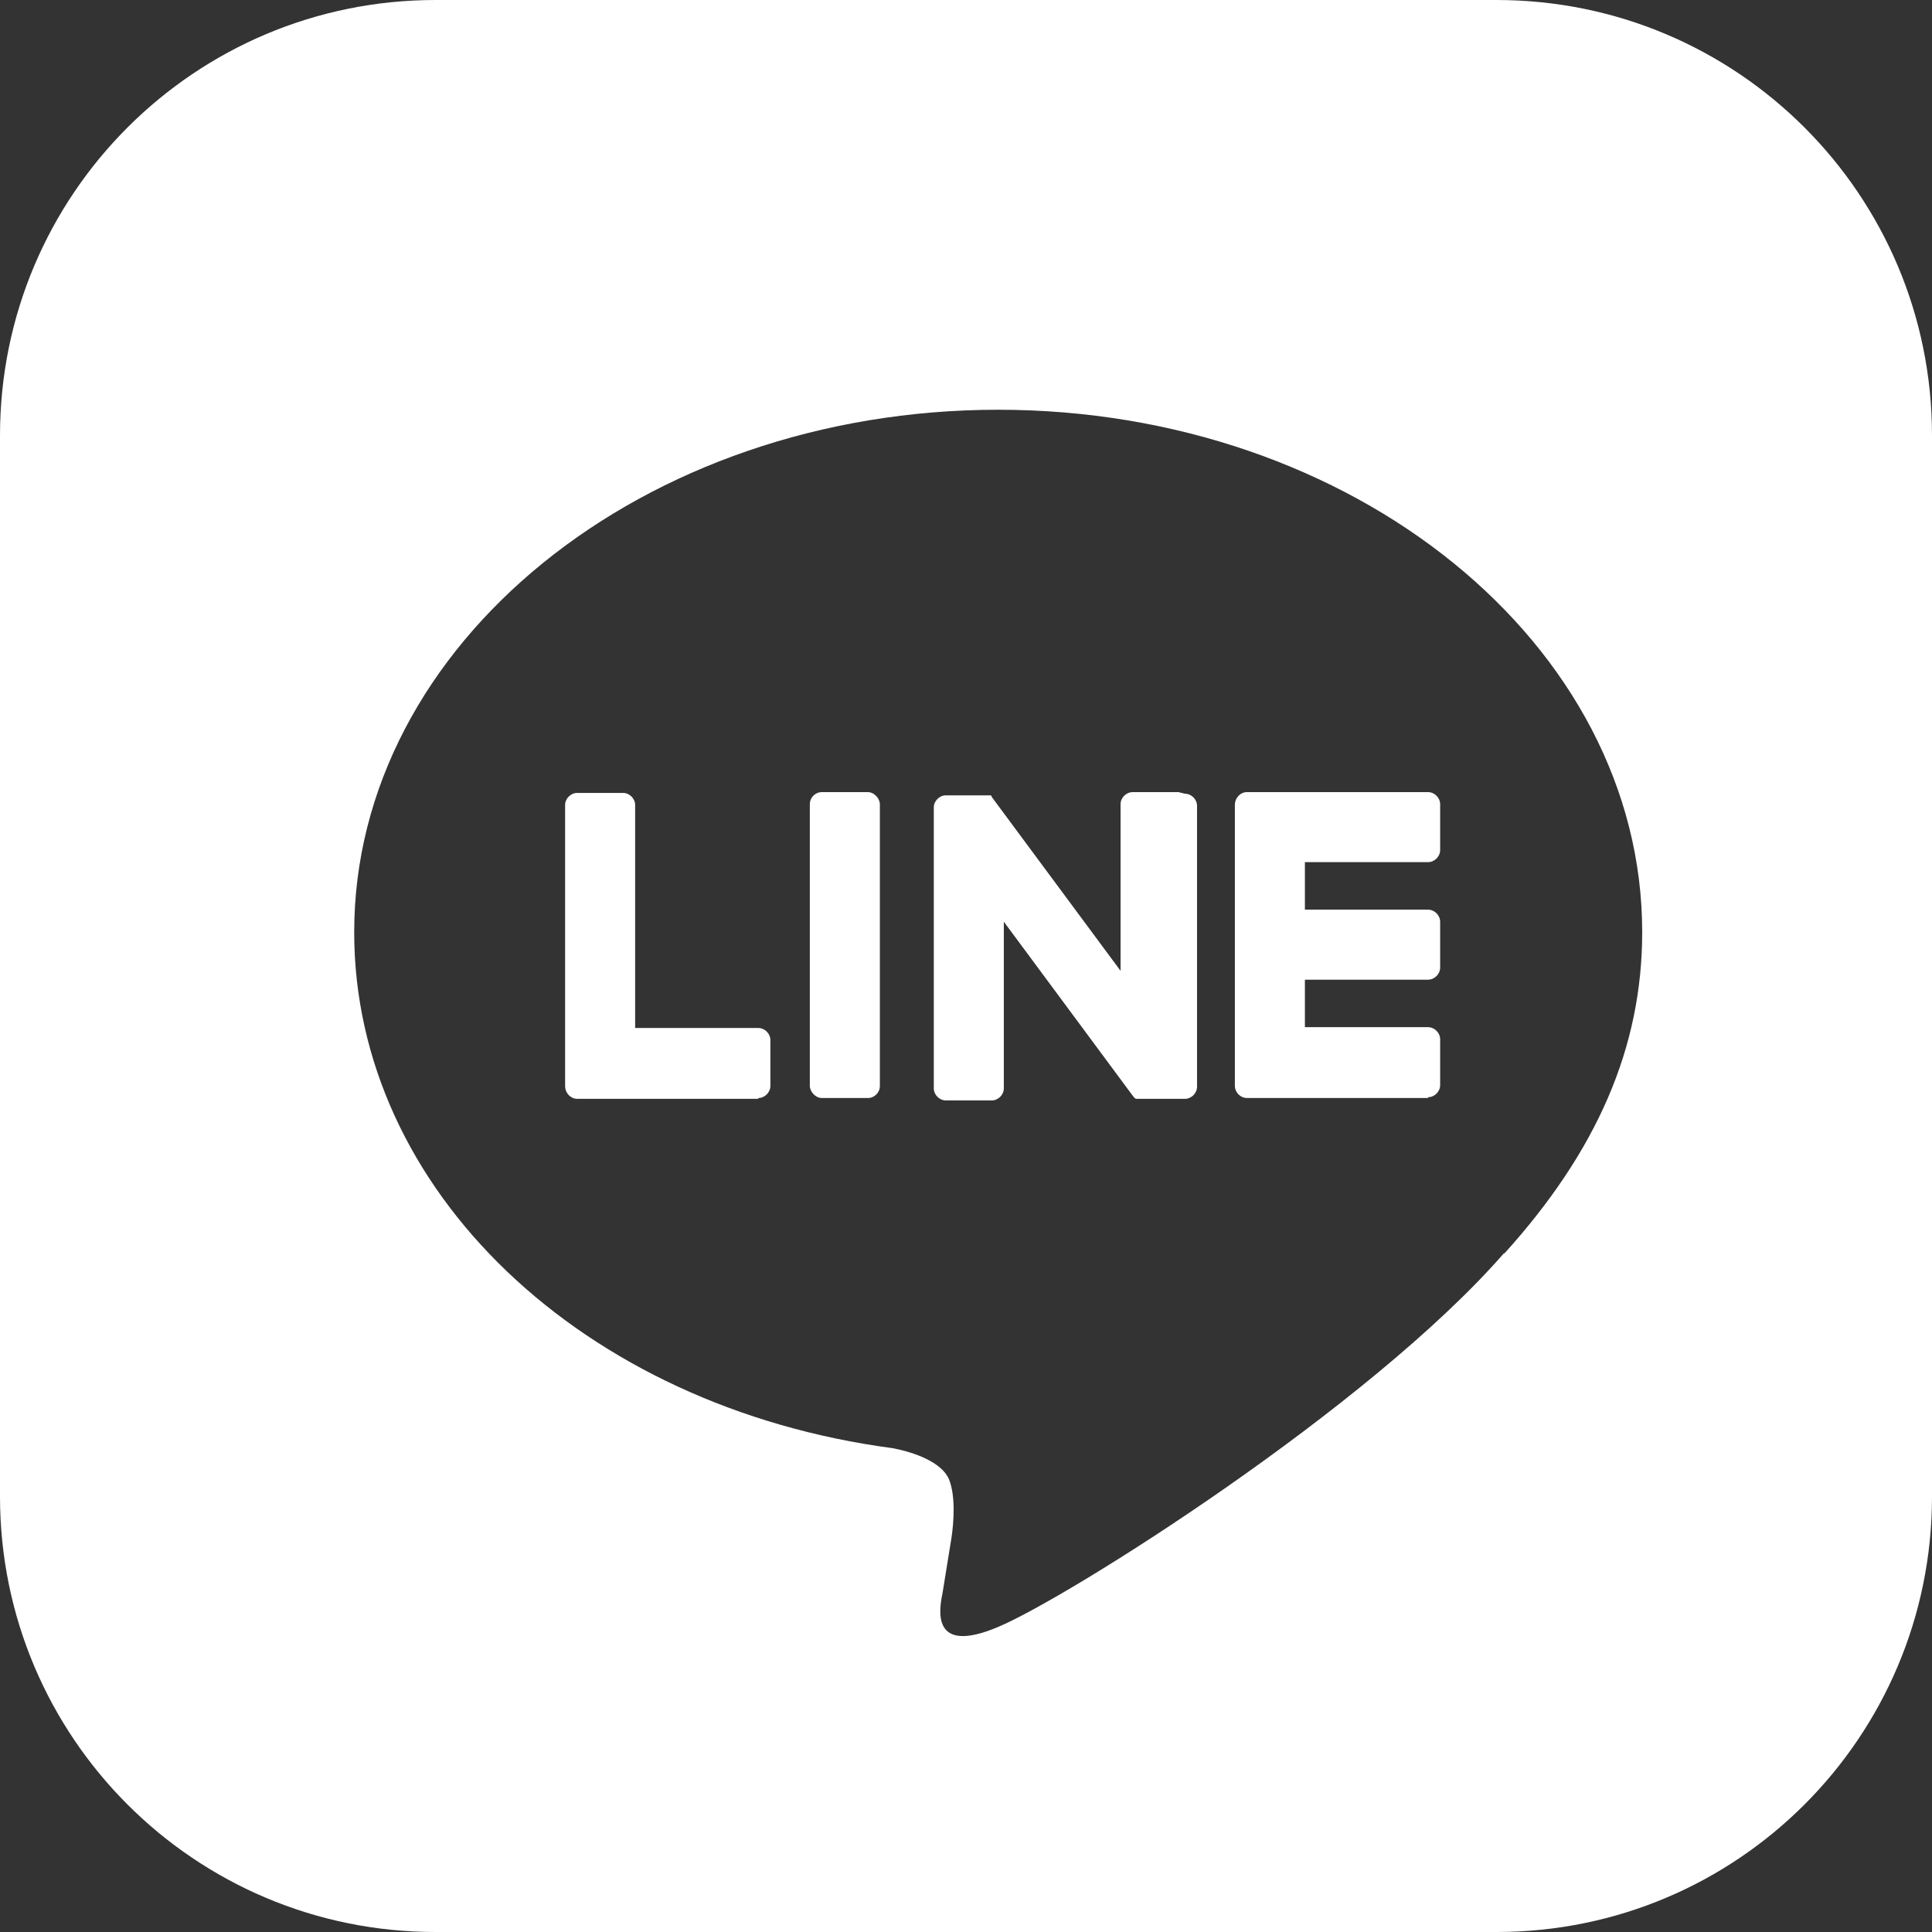 <?xml version="1.0" encoding="UTF-8"?><svg id="_レイヤー_2" xmlns="http://www.w3.org/2000/svg" viewBox="0 0 24 24"><rect x="0" y="0" width="24" height="24" fill="#333333" stroke="none"/><defs><style>.cls-1{fill:#fff;}</style></defs><g id="LINE_LOGO"><g><path class="cls-1" d="M18.59,0H5.41C2.42,0,0,2.42,0,5.41v13.18c0,2.99,2.42,5.41,5.41,5.41h13.18c2.99,0,5.41-2.42,5.41-5.41V5.41c0-2.99-2.42-5.41-5.41-5.41Zm.1,15.56c-1.68,1.93-5.43,4.29-6.29,4.65-.85,.36-.73-.23-.69-.43,.02-.12,.11-.68,.11-.68,.03-.2,.05-.52-.03-.72-.09-.22-.44-.34-.7-.39-3.85-.51-6.69-3.2-6.69-6.41,0-3.58,3.59-6.49,8-6.49s8,2.91,8,6.49c0,1.43-.56,2.72-1.72,4h0Z"/><path class="cls-1" d="M17.74,13.64h-2.25c-.08,0-.15-.07-.15-.15h0v-3.49h0c0-.09,.07-.16,.15-.16h2.25c.08,0,.15,.07,.15,.15v.57c0,.08-.07,.15-.15,.15h-1.53v.59h1.53c.08,0,.15,.07,.15,.15v.57c0,.08-.07,.15-.15,.15h-1.53v.59h1.53c.08,0,.15,.07,.15,.15v.57c0,.08-.07,.15-.15,.15Z"/><path class="cls-1" d="M9.42,13.64c.08,0,.15-.07,.15-.15v-.57c0-.08-.07-.15-.15-.15h-1.53v-2.77c0-.08-.07-.15-.15-.15h-.57c-.08,0-.15,.07-.15,.15v3.49h0c0,.09,.07,.16,.15,.16h2.25Z"/><rect class="cls-1" x="10.06" y="9.84" width=".87" height="3.8" rx=".15" ry=".15"/><path class="cls-1" d="M14.64,9.84h-.57c-.08,0-.15,.07-.15,.15v2.07l-1.6-2.16s0-.01-.01-.02c0,0,0,0,0,0,0,0,0,0,0,0,0,0,0,0,0,0,0,0,0,0,0,0,0,0,0,0,0,0,0,0,0,0,0,0,0,0,0,0,0,0,0,0,0,0,0,0,0,0,0,0,0,0,0,0,0,0,0,0,0,0,0,0,0,0,0,0,0,0,0,0,0,0,0,0,0,0,0,0,0,0,0,0,0,0,0,0,0,0,0,0,0,0,0,0,0,0,0,0,0,0,0,0,0,0,0,0h-.56c-.08,0-.15,.07-.15,.15v3.49c0,.08,.07,.15,.15,.15h.57c.08,0,.15-.07,.15-.15v-2.07l1.6,2.16s.02,.03,.04,.04c0,0,0,0,0,0,0,0,0,0,0,0,0,0,0,0,0,0,0,0,0,0,0,0,0,0,0,0,0,0,0,0,0,0,0,0,0,0,0,0,.01,0,0,0,0,0,0,0,.01,0,.03,0,.04,0h.56c.08,0,.15-.07,.15-.15v-3.49c0-.08-.07-.15-.15-.15Z"/></g></g></svg>